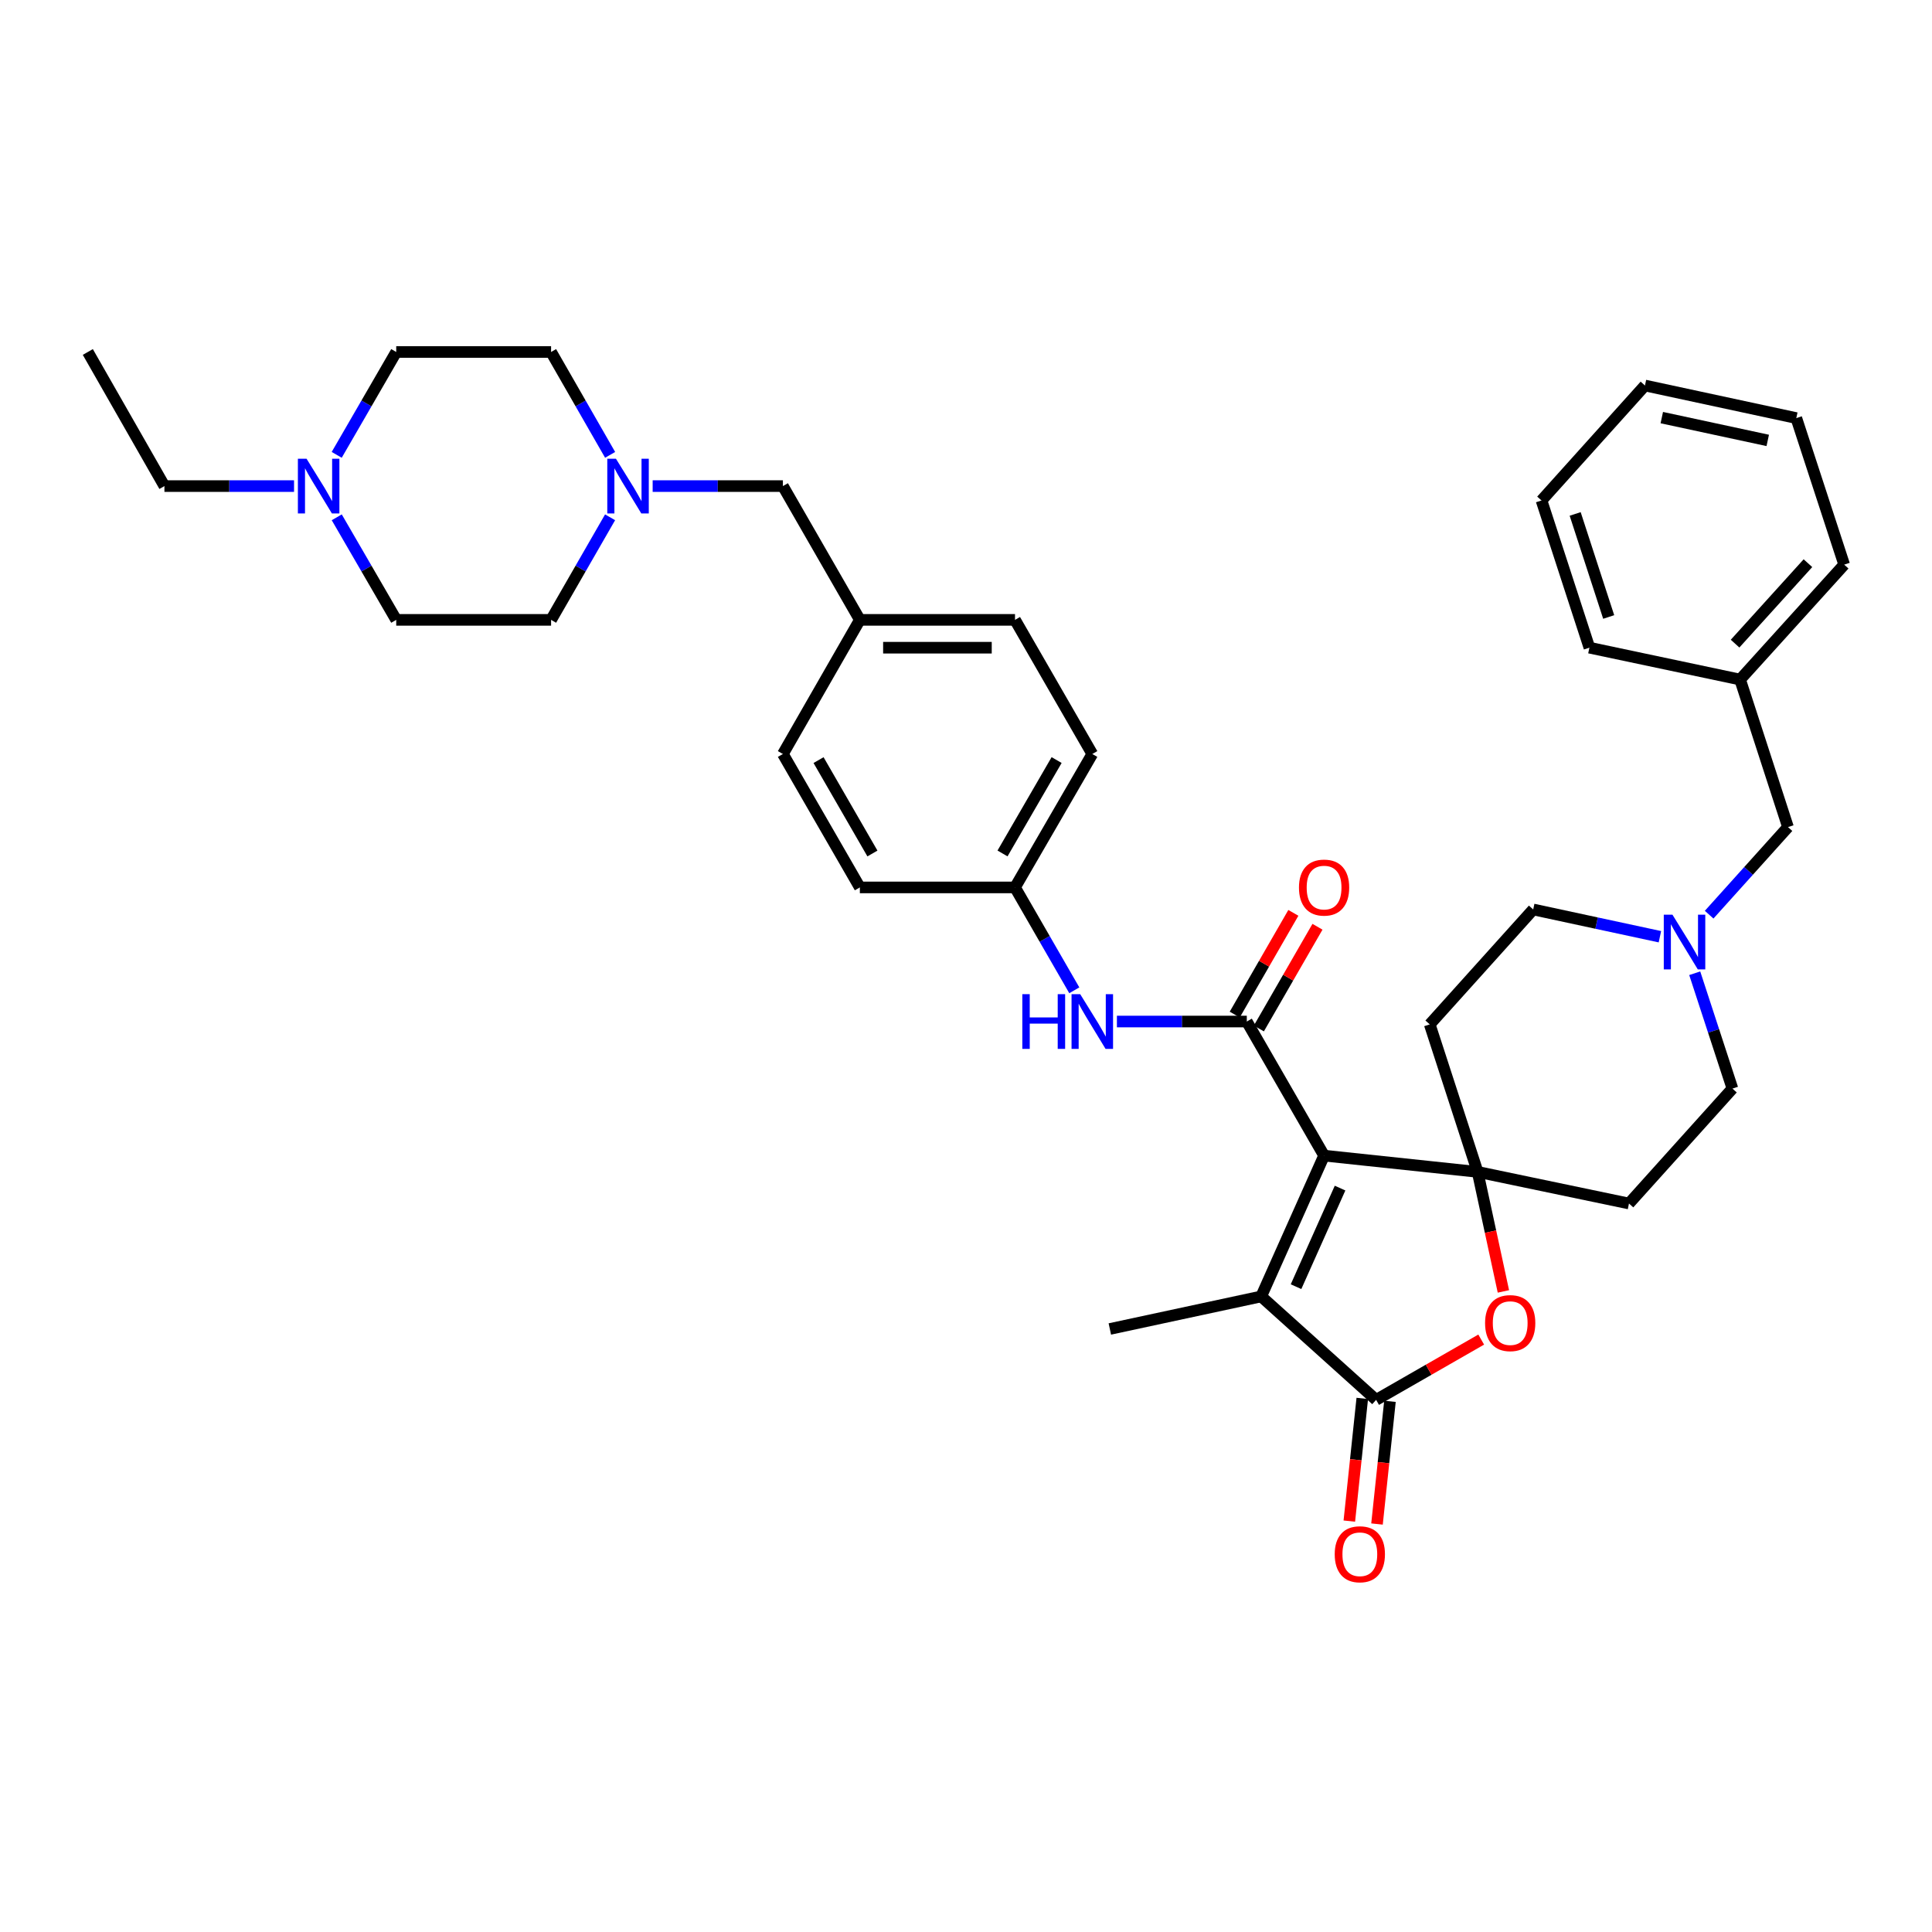 <?xml version='1.0' encoding='iso-8859-1'?>
<svg version='1.1' baseProfile='full'
              xmlns='http://www.w3.org/2000/svg'
                      xmlns:rdkit='http://www.rdkit.org/xml'
                      xmlns:xlink='http://www.w3.org/1999/xlink'
                  xml:space='preserve'
width='1000px' height='1000px' viewBox='0 0 1000 1000'>
<!-- END OF HEADER -->
<rect style='opacity:1.0;fill:#FFFFFF;stroke:none' width='1000' height='1000' x='0' y='0'> </rect>
<path class='bond-0' d='M 685.342,598.148 L 764.817,606.569' style='fill:none;fill-rule:evenodd;stroke:#000000;stroke-width:6px;stroke-linecap:butt;stroke-linejoin:miter;stroke-opacity:1' />
<path class='bond-1' d='M 685.342,598.148 L 645.344,528.742' style='fill:none;fill-rule:evenodd;stroke:#000000;stroke-width:6px;stroke-linecap:butt;stroke-linejoin:miter;stroke-opacity:1' />
<path class='bond-2' d='M 685.342,598.148 L 652.788,671.036' style='fill:none;fill-rule:evenodd;stroke:#000000;stroke-width:6px;stroke-linecap:butt;stroke-linejoin:miter;stroke-opacity:1' />
<path class='bond-2' d='M 693.614,614.957 L 670.826,665.979' style='fill:none;fill-rule:evenodd;stroke:#000000;stroke-width:6px;stroke-linecap:butt;stroke-linejoin:miter;stroke-opacity:1' />
<path class='bond-4' d='M 764.817,606.569 L 771.487,637.503' style='fill:none;fill-rule:evenodd;stroke:#000000;stroke-width:6px;stroke-linecap:butt;stroke-linejoin:miter;stroke-opacity:1' />
<path class='bond-4' d='M 771.487,637.503 L 778.156,668.436' style='fill:none;fill-rule:evenodd;stroke:#FF0000;stroke-width:6px;stroke-linecap:butt;stroke-linejoin:miter;stroke-opacity:1' />
<path class='bond-7' d='M 764.817,606.569 L 740.028,530.223' style='fill:none;fill-rule:evenodd;stroke:#000000;stroke-width:6px;stroke-linecap:butt;stroke-linejoin:miter;stroke-opacity:1' />
<path class='bond-8' d='M 764.817,606.569 L 843.156,622.938' style='fill:none;fill-rule:evenodd;stroke:#000000;stroke-width:6px;stroke-linecap:butt;stroke-linejoin:miter;stroke-opacity:1' />
<path class='bond-5' d='M 645.344,528.742 L 611.727,528.742' style='fill:none;fill-rule:evenodd;stroke:#000000;stroke-width:6px;stroke-linecap:butt;stroke-linejoin:miter;stroke-opacity:1' />
<path class='bond-5' d='M 611.727,528.742 L 578.111,528.742' style='fill:none;fill-rule:evenodd;stroke:#0000FF;stroke-width:6px;stroke-linecap:butt;stroke-linejoin:miter;stroke-opacity:1' />
<path class='bond-11' d='M 651.586,532.339 L 666.755,506.013' style='fill:none;fill-rule:evenodd;stroke:#000000;stroke-width:6px;stroke-linecap:butt;stroke-linejoin:miter;stroke-opacity:1' />
<path class='bond-11' d='M 666.755,506.013 L 681.924,479.688' style='fill:none;fill-rule:evenodd;stroke:#FF0000;stroke-width:6px;stroke-linecap:butt;stroke-linejoin:miter;stroke-opacity:1' />
<path class='bond-11' d='M 639.102,525.146 L 654.271,498.82' style='fill:none;fill-rule:evenodd;stroke:#000000;stroke-width:6px;stroke-linecap:butt;stroke-linejoin:miter;stroke-opacity:1' />
<path class='bond-11' d='M 654.271,498.82 L 669.441,472.494' style='fill:none;fill-rule:evenodd;stroke:#FF0000;stroke-width:6px;stroke-linecap:butt;stroke-linejoin:miter;stroke-opacity:1' />
<path class='bond-3' d='M 652.788,671.036 L 712.276,724.57' style='fill:none;fill-rule:evenodd;stroke:#000000;stroke-width:6px;stroke-linecap:butt;stroke-linejoin:miter;stroke-opacity:1' />
<path class='bond-23' d='M 652.788,671.036 L 574.449,687.878' style='fill:none;fill-rule:evenodd;stroke:#000000;stroke-width:6px;stroke-linecap:butt;stroke-linejoin:miter;stroke-opacity:1' />
<path class='bond-12' d='M 705.112,723.813 L 701.76,755.564' style='fill:none;fill-rule:evenodd;stroke:#000000;stroke-width:6px;stroke-linecap:butt;stroke-linejoin:miter;stroke-opacity:1' />
<path class='bond-12' d='M 701.76,755.564 L 698.408,787.314' style='fill:none;fill-rule:evenodd;stroke:#FF0000;stroke-width:6px;stroke-linecap:butt;stroke-linejoin:miter;stroke-opacity:1' />
<path class='bond-12' d='M 719.441,725.326 L 716.088,757.077' style='fill:none;fill-rule:evenodd;stroke:#000000;stroke-width:6px;stroke-linecap:butt;stroke-linejoin:miter;stroke-opacity:1' />
<path class='bond-12' d='M 716.088,757.077 L 712.736,788.827' style='fill:none;fill-rule:evenodd;stroke:#FF0000;stroke-width:6px;stroke-linecap:butt;stroke-linejoin:miter;stroke-opacity:1' />
<path class='bond-36' d='M 712.276,724.57 L 739.475,708.966' style='fill:none;fill-rule:evenodd;stroke:#000000;stroke-width:6px;stroke-linecap:butt;stroke-linejoin:miter;stroke-opacity:1' />
<path class='bond-36' d='M 739.475,708.966 L 766.674,693.362' style='fill:none;fill-rule:evenodd;stroke:#FF0000;stroke-width:6px;stroke-linecap:butt;stroke-linejoin:miter;stroke-opacity:1' />
<path class='bond-17' d='M 556.057,512.579 L 540.711,485.954' style='fill:none;fill-rule:evenodd;stroke:#0000FF;stroke-width:6px;stroke-linecap:butt;stroke-linejoin:miter;stroke-opacity:1' />
<path class='bond-17' d='M 540.711,485.954 L 525.366,459.328' style='fill:none;fill-rule:evenodd;stroke:#000000;stroke-width:6px;stroke-linecap:butt;stroke-linejoin:miter;stroke-opacity:1' />
<path class='bond-6' d='M 877.189,503.747 L 886.947,533.598' style='fill:none;fill-rule:evenodd;stroke:#0000FF;stroke-width:6px;stroke-linecap:butt;stroke-linejoin:miter;stroke-opacity:1' />
<path class='bond-6' d='M 886.947,533.598 L 896.706,563.449' style='fill:none;fill-rule:evenodd;stroke:#000000;stroke-width:6px;stroke-linecap:butt;stroke-linejoin:miter;stroke-opacity:1' />
<path class='bond-16' d='M 884.649,473.436 L 905.053,450.765' style='fill:none;fill-rule:evenodd;stroke:#0000FF;stroke-width:6px;stroke-linecap:butt;stroke-linejoin:miter;stroke-opacity:1' />
<path class='bond-16' d='M 905.053,450.765 L 925.457,428.095' style='fill:none;fill-rule:evenodd;stroke:#000000;stroke-width:6px;stroke-linecap:butt;stroke-linejoin:miter;stroke-opacity:1' />
<path class='bond-37' d='M 859.165,484.849 L 826.375,477.792' style='fill:none;fill-rule:evenodd;stroke:#0000FF;stroke-width:6px;stroke-linecap:butt;stroke-linejoin:miter;stroke-opacity:1' />
<path class='bond-37' d='M 826.375,477.792 L 793.585,470.735' style='fill:none;fill-rule:evenodd;stroke:#000000;stroke-width:6px;stroke-linecap:butt;stroke-linejoin:miter;stroke-opacity:1' />
<path class='bond-14' d='M 740.028,530.223 L 793.585,470.735' style='fill:none;fill-rule:evenodd;stroke:#000000;stroke-width:6px;stroke-linecap:butt;stroke-linejoin:miter;stroke-opacity:1' />
<path class='bond-13' d='M 843.156,622.938 L 896.706,563.449' style='fill:none;fill-rule:evenodd;stroke:#000000;stroke-width:6px;stroke-linecap:butt;stroke-linejoin:miter;stroke-opacity:1' />
<path class='bond-9' d='M 337.816,251.598 L 371.522,251.598' style='fill:none;fill-rule:evenodd;stroke:#0000FF;stroke-width:6px;stroke-linecap:butt;stroke-linejoin:miter;stroke-opacity:1' />
<path class='bond-9' d='M 371.522,251.598 L 405.228,251.598' style='fill:none;fill-rule:evenodd;stroke:#000000;stroke-width:6px;stroke-linecap:butt;stroke-linejoin:miter;stroke-opacity:1' />
<path class='bond-18' d='M 315.779,267.755 L 300.51,294.3' style='fill:none;fill-rule:evenodd;stroke:#0000FF;stroke-width:6px;stroke-linecap:butt;stroke-linejoin:miter;stroke-opacity:1' />
<path class='bond-18' d='M 300.51,294.3 L 285.242,320.844' style='fill:none;fill-rule:evenodd;stroke:#000000;stroke-width:6px;stroke-linecap:butt;stroke-linejoin:miter;stroke-opacity:1' />
<path class='bond-19' d='M 315.799,235.438 L 300.521,208.811' style='fill:none;fill-rule:evenodd;stroke:#0000FF;stroke-width:6px;stroke-linecap:butt;stroke-linejoin:miter;stroke-opacity:1' />
<path class='bond-19' d='M 300.521,208.811 L 285.242,182.184' style='fill:none;fill-rule:evenodd;stroke:#000000;stroke-width:6px;stroke-linecap:butt;stroke-linejoin:miter;stroke-opacity:1' />
<path class='bond-10' d='M 174.28,235.433 L 189.683,208.809' style='fill:none;fill-rule:evenodd;stroke:#0000FF;stroke-width:6px;stroke-linecap:butt;stroke-linejoin:miter;stroke-opacity:1' />
<path class='bond-10' d='M 189.683,208.809 L 205.086,182.184' style='fill:none;fill-rule:evenodd;stroke:#000000;stroke-width:6px;stroke-linecap:butt;stroke-linejoin:miter;stroke-opacity:1' />
<path class='bond-29' d='M 152.193,251.598 L 118.65,251.598' style='fill:none;fill-rule:evenodd;stroke:#0000FF;stroke-width:6px;stroke-linecap:butt;stroke-linejoin:miter;stroke-opacity:1' />
<path class='bond-29' d='M 118.65,251.598 L 85.108,251.598' style='fill:none;fill-rule:evenodd;stroke:#000000;stroke-width:6px;stroke-linecap:butt;stroke-linejoin:miter;stroke-opacity:1' />
<path class='bond-40' d='M 174.301,267.759 L 189.693,294.302' style='fill:none;fill-rule:evenodd;stroke:#0000FF;stroke-width:6px;stroke-linecap:butt;stroke-linejoin:miter;stroke-opacity:1' />
<path class='bond-40' d='M 189.693,294.302 L 205.086,320.844' style='fill:none;fill-rule:evenodd;stroke:#000000;stroke-width:6px;stroke-linecap:butt;stroke-linejoin:miter;stroke-opacity:1' />
<path class='bond-15' d='M 405.228,251.598 L 445.058,320.844' style='fill:none;fill-rule:evenodd;stroke:#000000;stroke-width:6px;stroke-linecap:butt;stroke-linejoin:miter;stroke-opacity:1' />
<path class='bond-26' d='M 925.457,428.095 L 900.668,351.741' style='fill:none;fill-rule:evenodd;stroke:#000000;stroke-width:6px;stroke-linecap:butt;stroke-linejoin:miter;stroke-opacity:1' />
<path class='bond-24' d='M 525.366,459.328 L 565.372,390.266' style='fill:none;fill-rule:evenodd;stroke:#000000;stroke-width:6px;stroke-linecap:butt;stroke-linejoin:miter;stroke-opacity:1' />
<path class='bond-24' d='M 518.9,441.747 L 546.904,393.404' style='fill:none;fill-rule:evenodd;stroke:#000000;stroke-width:6px;stroke-linecap:butt;stroke-linejoin:miter;stroke-opacity:1' />
<path class='bond-25' d='M 525.366,459.328 L 445.058,459.328' style='fill:none;fill-rule:evenodd;stroke:#000000;stroke-width:6px;stroke-linecap:butt;stroke-linejoin:miter;stroke-opacity:1' />
<path class='bond-20' d='M 285.242,320.844 L 205.086,320.844' style='fill:none;fill-rule:evenodd;stroke:#000000;stroke-width:6px;stroke-linecap:butt;stroke-linejoin:miter;stroke-opacity:1' />
<path class='bond-21' d='M 285.242,182.184 L 205.086,182.184' style='fill:none;fill-rule:evenodd;stroke:#000000;stroke-width:6px;stroke-linecap:butt;stroke-linejoin:miter;stroke-opacity:1' />
<path class='bond-22' d='M 445.058,320.844 L 405.228,390.266' style='fill:none;fill-rule:evenodd;stroke:#000000;stroke-width:6px;stroke-linecap:butt;stroke-linejoin:miter;stroke-opacity:1' />
<path class='bond-38' d='M 445.058,320.844 L 525.366,320.844' style='fill:none;fill-rule:evenodd;stroke:#000000;stroke-width:6px;stroke-linecap:butt;stroke-linejoin:miter;stroke-opacity:1' />
<path class='bond-38' d='M 457.104,335.252 L 513.32,335.252' style='fill:none;fill-rule:evenodd;stroke:#000000;stroke-width:6px;stroke-linecap:butt;stroke-linejoin:miter;stroke-opacity:1' />
<path class='bond-27' d='M 565.372,390.266 L 525.366,320.844' style='fill:none;fill-rule:evenodd;stroke:#000000;stroke-width:6px;stroke-linecap:butt;stroke-linejoin:miter;stroke-opacity:1' />
<path class='bond-28' d='M 445.058,459.328 L 405.228,390.266' style='fill:none;fill-rule:evenodd;stroke:#000000;stroke-width:6px;stroke-linecap:butt;stroke-linejoin:miter;stroke-opacity:1' />
<path class='bond-28' d='M 451.564,441.771 L 423.683,393.428' style='fill:none;fill-rule:evenodd;stroke:#000000;stroke-width:6px;stroke-linecap:butt;stroke-linejoin:miter;stroke-opacity:1' />
<path class='bond-30' d='M 900.668,351.741 L 954.545,292.253' style='fill:none;fill-rule:evenodd;stroke:#000000;stroke-width:6px;stroke-linecap:butt;stroke-linejoin:miter;stroke-opacity:1' />
<path class='bond-30' d='M 898.07,333.146 L 935.785,291.504' style='fill:none;fill-rule:evenodd;stroke:#000000;stroke-width:6px;stroke-linecap:butt;stroke-linejoin:miter;stroke-opacity:1' />
<path class='bond-31' d='M 900.668,351.741 L 822.673,335.236' style='fill:none;fill-rule:evenodd;stroke:#000000;stroke-width:6px;stroke-linecap:butt;stroke-linejoin:miter;stroke-opacity:1' />
<path class='bond-32' d='M 85.108,251.598 L 45.455,182.184' style='fill:none;fill-rule:evenodd;stroke:#000000;stroke-width:6px;stroke-linecap:butt;stroke-linejoin:miter;stroke-opacity:1' />
<path class='bond-33' d='M 954.545,292.253 L 929.764,216.403' style='fill:none;fill-rule:evenodd;stroke:#000000;stroke-width:6px;stroke-linecap:butt;stroke-linejoin:miter;stroke-opacity:1' />
<path class='bond-34' d='M 822.673,335.236 L 797.883,259.042' style='fill:none;fill-rule:evenodd;stroke:#000000;stroke-width:6px;stroke-linecap:butt;stroke-linejoin:miter;stroke-opacity:1' />
<path class='bond-34' d='M 832.656,319.349 L 815.303,266.014' style='fill:none;fill-rule:evenodd;stroke:#000000;stroke-width:6px;stroke-linecap:butt;stroke-linejoin:miter;stroke-opacity:1' />
<path class='bond-39' d='M 929.764,216.403 L 851.425,199.538' style='fill:none;fill-rule:evenodd;stroke:#000000;stroke-width:6px;stroke-linecap:butt;stroke-linejoin:miter;stroke-opacity:1' />
<path class='bond-39' d='M 914.981,227.958 L 860.143,216.153' style='fill:none;fill-rule:evenodd;stroke:#000000;stroke-width:6px;stroke-linecap:butt;stroke-linejoin:miter;stroke-opacity:1' />
<path class='bond-35' d='M 797.883,259.042 L 851.425,199.538' style='fill:none;fill-rule:evenodd;stroke:#000000;stroke-width:6px;stroke-linecap:butt;stroke-linejoin:miter;stroke-opacity:1' />
<path  class='atom-5' d='M 768.675 684.836
Q 768.675 678.036, 772.035 674.236
Q 775.395 670.436, 781.675 670.436
Q 787.955 670.436, 791.315 674.236
Q 794.675 678.036, 794.675 684.836
Q 794.675 691.716, 791.275 695.636
Q 787.875 699.516, 781.675 699.516
Q 775.435 699.516, 772.035 695.636
Q 768.675 691.756, 768.675 684.836
M 781.675 696.316
Q 785.995 696.316, 788.315 693.436
Q 790.675 690.516, 790.675 684.836
Q 790.675 679.276, 788.315 676.476
Q 785.995 673.636, 781.675 673.636
Q 777.355 673.636, 774.995 676.436
Q 772.675 679.236, 772.675 684.836
Q 772.675 690.556, 774.995 693.436
Q 777.355 696.316, 781.675 696.316
' fill='#FF0000'/>
<path  class='atom-6' d='M 529.152 514.582
L 532.992 514.582
L 532.992 526.622
L 547.472 526.622
L 547.472 514.582
L 551.312 514.582
L 551.312 542.902
L 547.472 542.902
L 547.472 529.822
L 532.992 529.822
L 532.992 542.902
L 529.152 542.902
L 529.152 514.582
' fill='#0000FF'/>
<path  class='atom-6' d='M 559.112 514.582
L 568.392 529.582
Q 569.312 531.062, 570.792 533.742
Q 572.272 536.422, 572.352 536.582
L 572.352 514.582
L 576.112 514.582
L 576.112 542.902
L 572.232 542.902
L 562.272 526.502
Q 561.112 524.582, 559.872 522.382
Q 558.672 520.182, 558.312 519.502
L 558.312 542.902
L 554.632 542.902
L 554.632 514.582
L 559.112 514.582
' fill='#0000FF'/>
<path  class='atom-7' d='M 865.648 473.432
L 874.928 488.432
Q 875.848 489.912, 877.328 492.592
Q 878.808 495.272, 878.888 495.432
L 878.888 473.432
L 882.648 473.432
L 882.648 501.752
L 878.768 501.752
L 868.808 485.352
Q 867.648 483.432, 866.408 481.232
Q 865.208 479.032, 864.848 478.352
L 864.848 501.752
L 861.168 501.752
L 861.168 473.432
L 865.648 473.432
' fill='#0000FF'/>
<path  class='atom-10' d='M 318.812 237.438
L 328.092 252.438
Q 329.012 253.918, 330.492 256.598
Q 331.972 259.278, 332.052 259.438
L 332.052 237.438
L 335.812 237.438
L 335.812 265.758
L 331.932 265.758
L 321.972 249.358
Q 320.812 247.438, 319.572 245.238
Q 318.372 243.038, 318.012 242.358
L 318.012 265.758
L 314.332 265.758
L 314.332 237.438
L 318.812 237.438
' fill='#0000FF'/>
<path  class='atom-11' d='M 158.668 237.438
L 167.948 252.438
Q 168.868 253.918, 170.348 256.598
Q 171.828 259.278, 171.908 259.438
L 171.908 237.438
L 175.668 237.438
L 175.668 265.758
L 171.788 265.758
L 161.828 249.358
Q 160.668 247.438, 159.428 245.238
Q 158.228 243.038, 157.868 242.358
L 157.868 265.758
L 154.188 265.758
L 154.188 237.438
L 158.668 237.438
' fill='#0000FF'/>
<path  class='atom-12' d='M 672.342 459.408
Q 672.342 452.608, 675.702 448.808
Q 679.062 445.008, 685.342 445.008
Q 691.622 445.008, 694.982 448.808
Q 698.342 452.608, 698.342 459.408
Q 698.342 466.288, 694.942 470.208
Q 691.542 474.088, 685.342 474.088
Q 679.102 474.088, 675.702 470.208
Q 672.342 466.328, 672.342 459.408
M 685.342 470.888
Q 689.662 470.888, 691.982 468.008
Q 694.342 465.088, 694.342 459.408
Q 694.342 453.848, 691.982 451.048
Q 689.662 448.208, 685.342 448.208
Q 681.022 448.208, 678.662 451.008
Q 676.342 453.808, 676.342 459.408
Q 676.342 465.128, 678.662 468.008
Q 681.022 470.888, 685.342 470.888
' fill='#FF0000'/>
<path  class='atom-13' d='M 690.848 804.478
Q 690.848 797.678, 694.208 793.878
Q 697.568 790.078, 703.848 790.078
Q 710.128 790.078, 713.488 793.878
Q 716.848 797.678, 716.848 804.478
Q 716.848 811.358, 713.448 815.278
Q 710.048 819.158, 703.848 819.158
Q 697.608 819.158, 694.208 815.278
Q 690.848 811.398, 690.848 804.478
M 703.848 815.958
Q 708.168 815.958, 710.488 813.078
Q 712.848 810.158, 712.848 804.478
Q 712.848 798.918, 710.488 796.118
Q 708.168 793.278, 703.848 793.278
Q 699.528 793.278, 697.168 796.078
Q 694.848 798.878, 694.848 804.478
Q 694.848 810.198, 697.168 813.078
Q 699.528 815.958, 703.848 815.958
' fill='#FF0000'/>
</svg>
